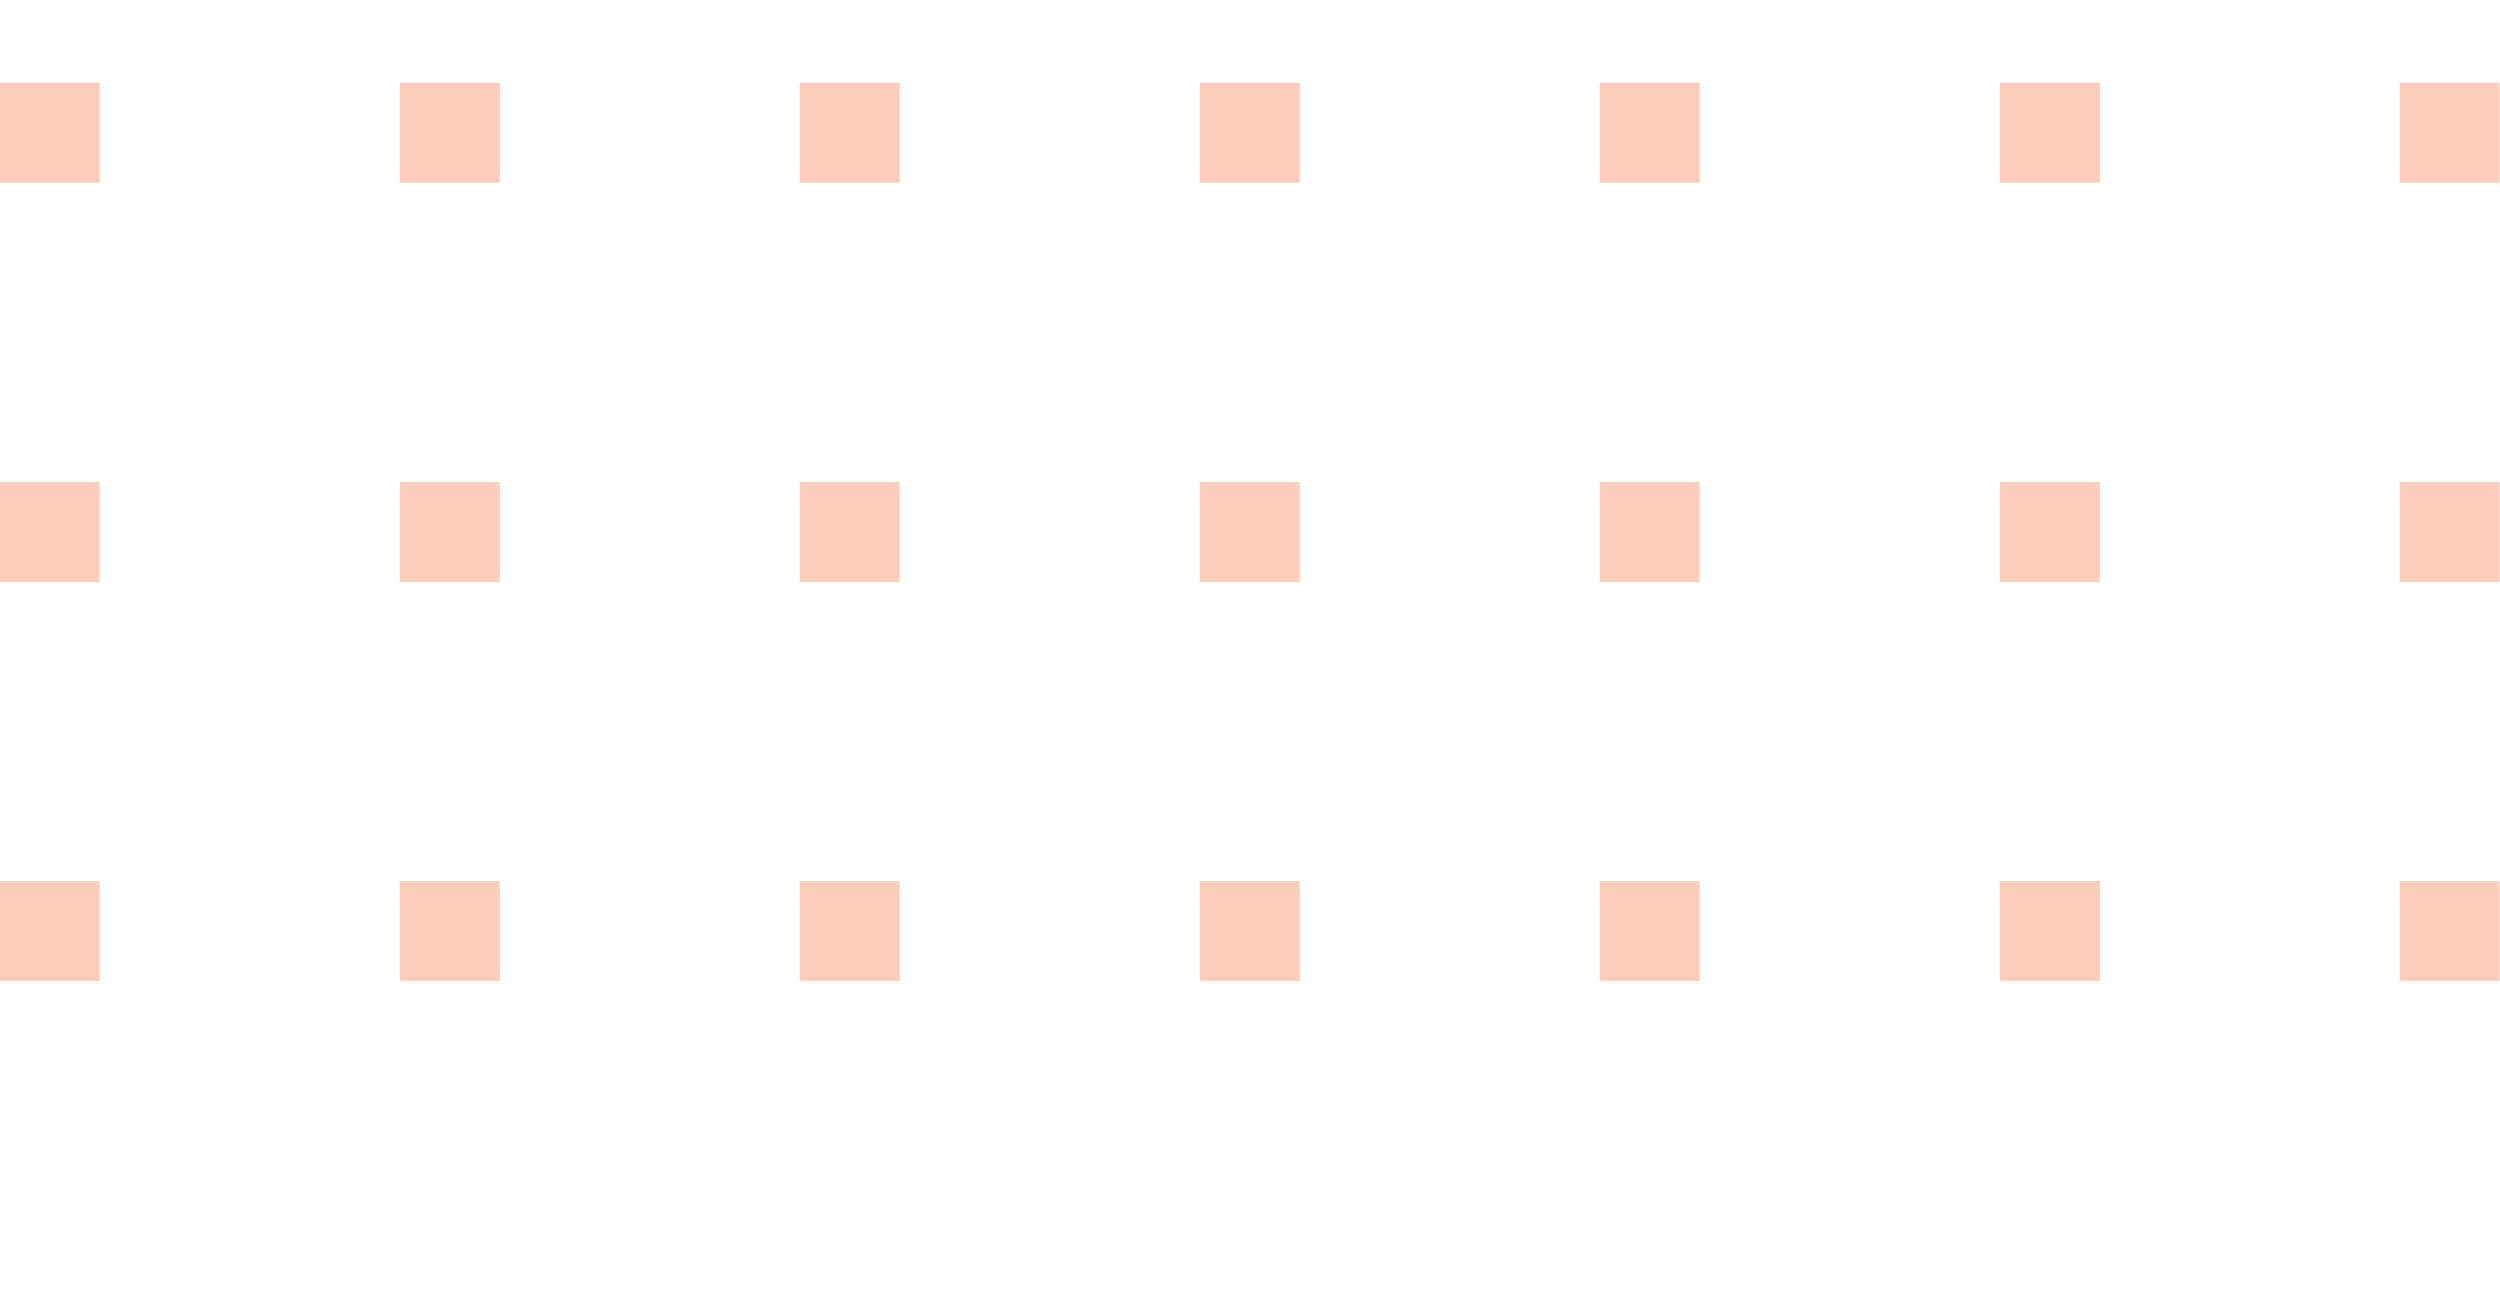 <svg width="79" height="41" fill="none" xmlns="http://www.w3.org/2000/svg"><g clip-path="url(#a)" fill="#FDCCBA"><path d="M78.992 5.77V2.616h-3.158V5.77h3.158ZM78.992 18.387v-3.153h-3.158v3.153h3.158ZM78.992 30.996v-3.152h-3.158v3.152h3.158ZM66.356 5.77V2.616h-3.159V5.77h3.159ZM66.356 18.387v-3.153h-3.159v3.153h3.159ZM66.356 30.996v-3.152h-3.159v3.152h3.159ZM53.71 5.77V2.616h-3.157V5.77h3.158ZM53.71 18.387v-3.153h-3.157v3.153h3.158ZM53.71 30.996v-3.152h-3.157v3.152h3.158ZM41.074 5.77V2.616h-3.158V5.77h3.158ZM41.074 18.387v-3.153h-3.158v3.153h3.158ZM41.074 30.996v-3.152h-3.158v3.152h3.158ZM28.432 5.77V2.616h-3.159V5.77h3.159ZM28.432 18.387v-3.153h-3.159v3.153h3.159ZM28.432 30.996v-3.152h-3.159v3.152h3.159ZM15.795 5.77V2.616h-3.158V5.77h3.158ZM15.795 18.387v-3.153h-3.158v3.153h3.158ZM15.795 30.996v-3.152h-3.158v3.152h3.158ZM3.15 5.77V2.616H-.008V5.77H3.15ZM3.15 18.387v-3.153H-.008v3.153H3.15ZM3.15 30.996v-3.152H-.008v3.152H3.15Z"/></g><defs><clipPath id="a"><path fill="#fff" transform="rotate(90 39.5 39.5)" d="M0 0h41v79H0z"/></clipPath></defs></svg>
